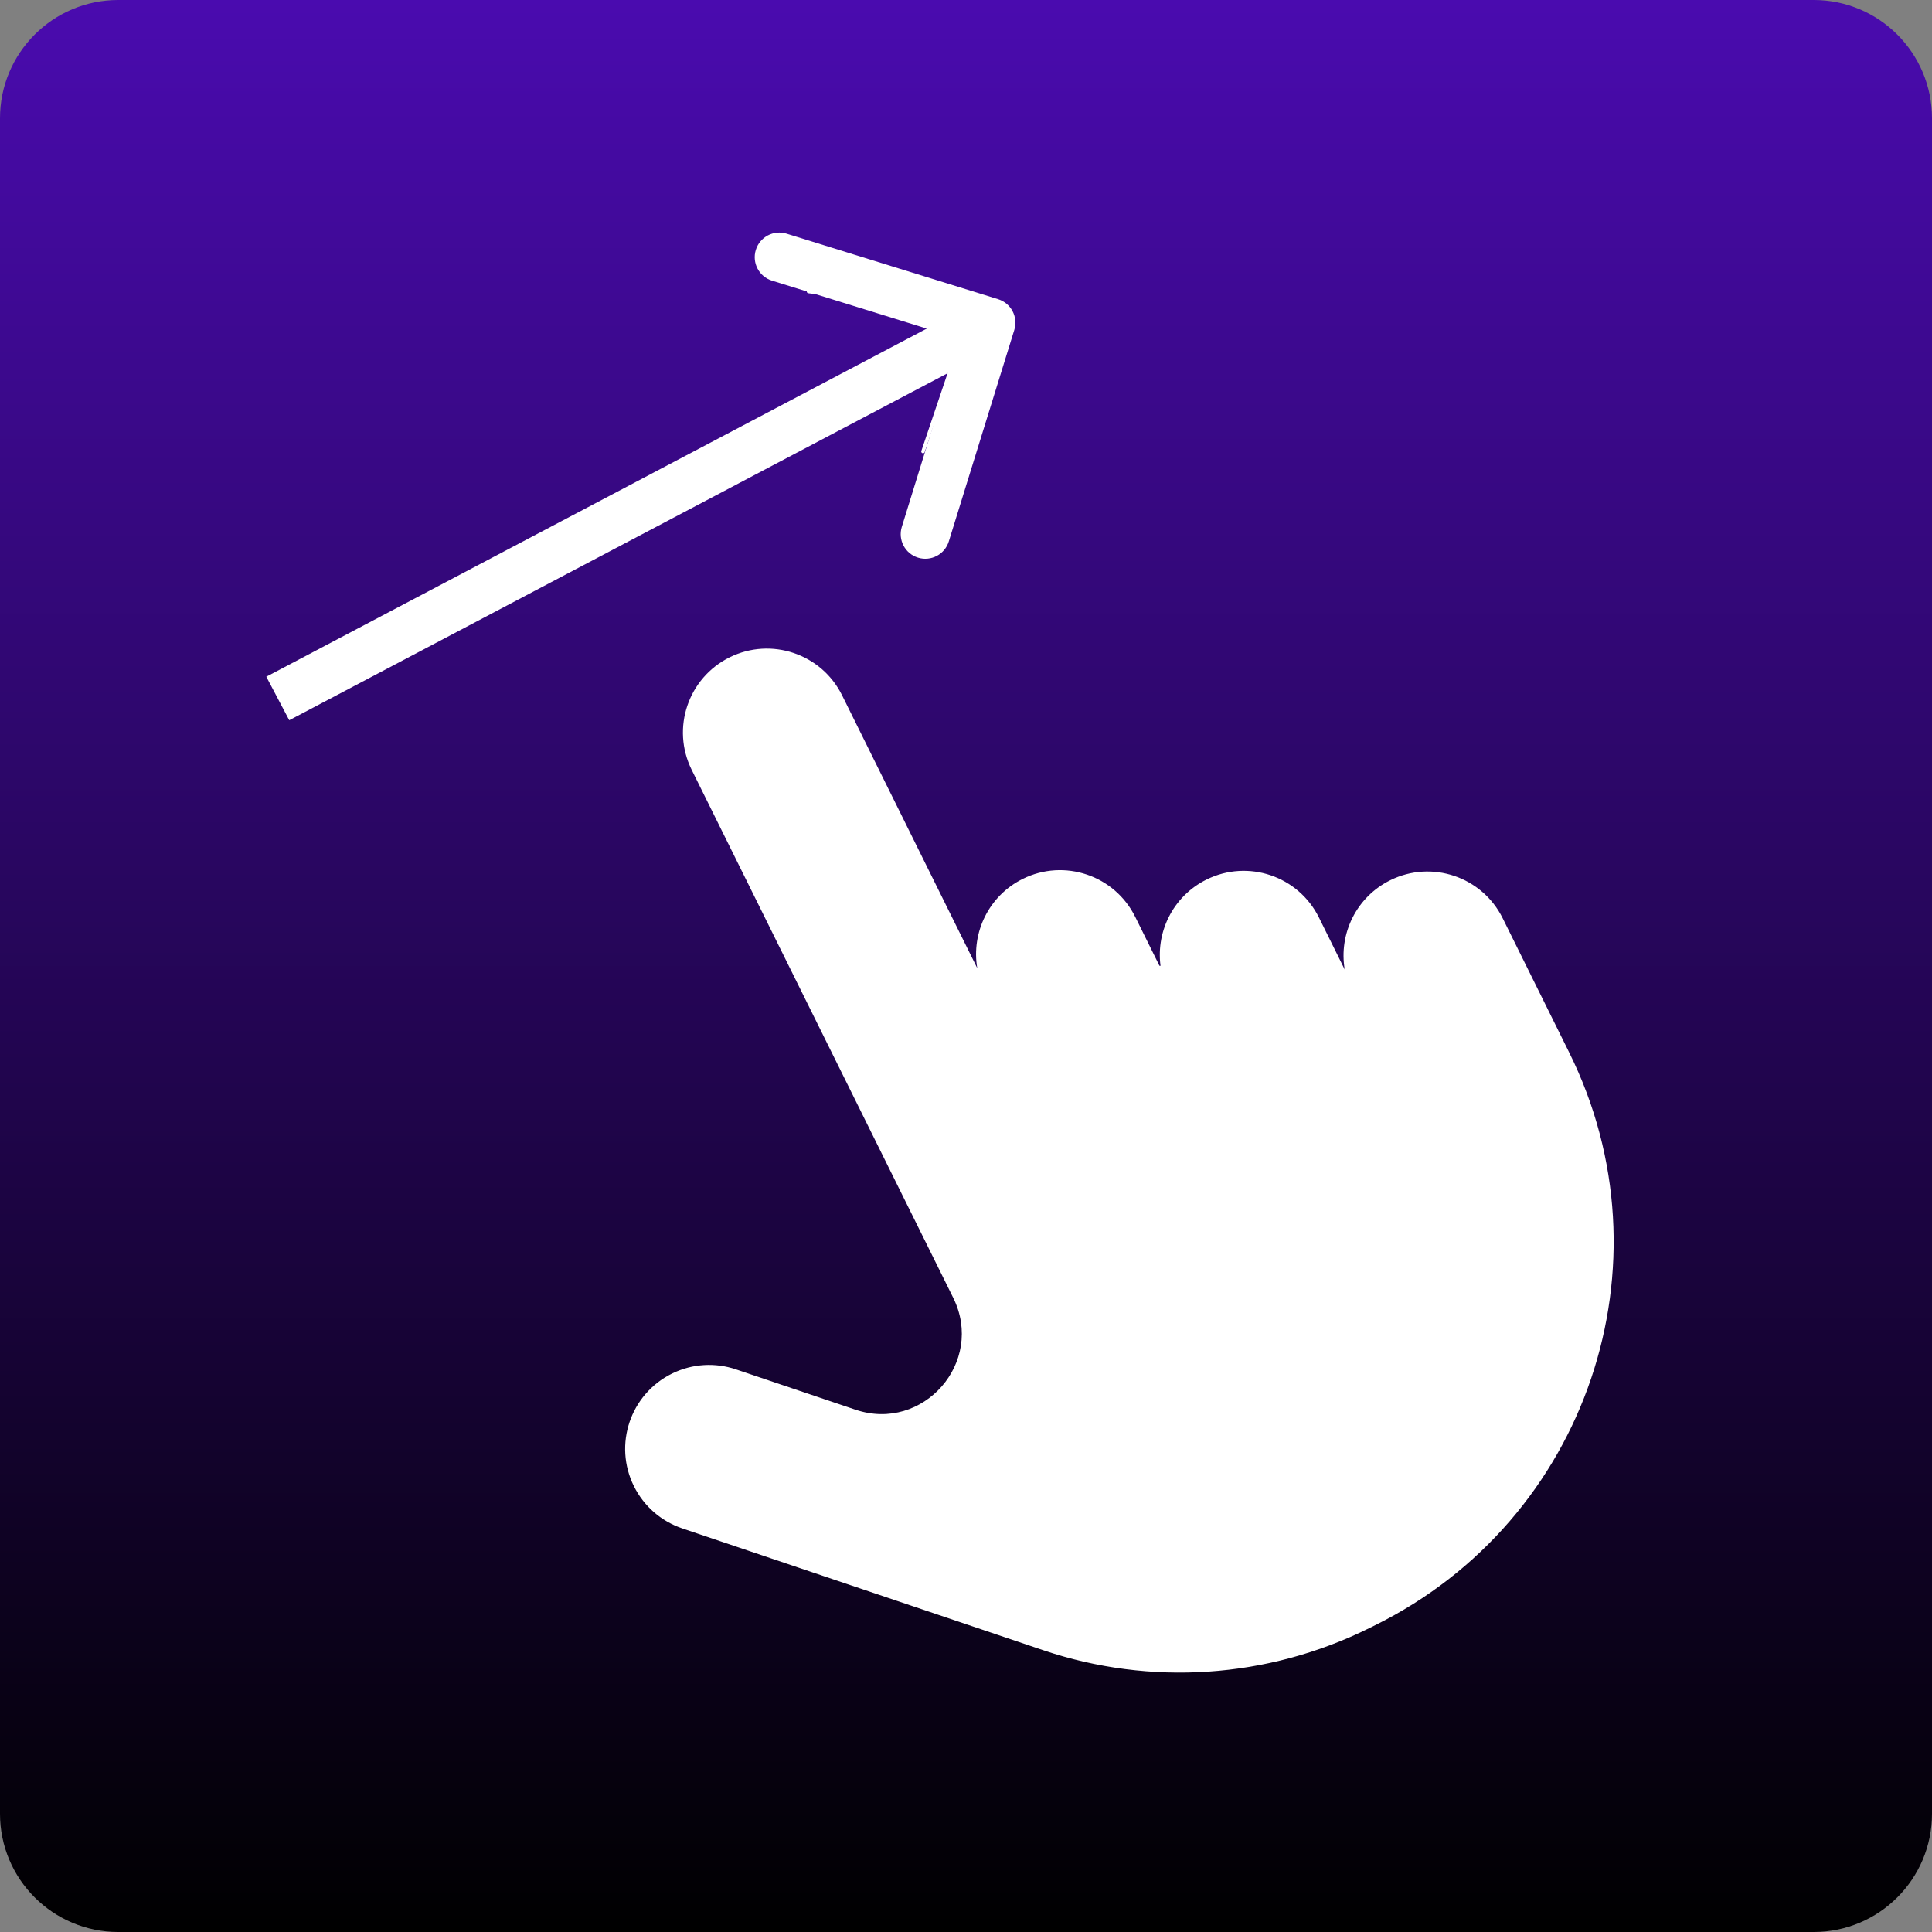 <svg width="1536" height="1536" viewBox="0 0 1536 1536" fill="none" xmlns="http://www.w3.org/2000/svg">
<rect x="0" y="0" width="1536" height="1536" fill="#808080" stroke="none"/>
<path d="M0 94C0 42.085 42.085 0 94 0H1442C1493.91 0 1536 42.085 1536 94V1442C1536 1493.91 1493.91 1536 1442 1536H94C42.085 1536 0 1493.91 0 1442V94Z" fill="url(#paint0_linear_1150_2)"/>
<path d="M813.205 846.073L784.208 787.538C768.193 755.208 781.418 716.018 813.747 700.005C846.076 683.989 885.267 697.214 901.28 729.543L930.277 788.079M842.202 904.611L668.218 553.391C652.202 521.062 613.012 507.837 580.685 523.853C548.357 539.868 535.13 579.058 551.146 611.386L759.103 1031.18C784.937 1083.34 734.823 1140.69 679.678 1122.08L584.634 1090.01C568.793 1084.66 550.915 1085.36 534.75 1093.37C502.42 1109.38 489.195 1148.57 505.211 1180.9C513.219 1197.06 527.021 1208.45 542.86 1213.8L829.791 1310.62C914.699 1339.28 1007.51 1333.03 1087.81 1293.25L1092.74 1290.81C1260.73 1207.59 1329.21 1004.75 1246.33 837.437L1193.42 730.627C1177.4 698.298 1138.21 685.073 1105.89 701.088C1073.56 717.104 1060.33 756.294 1076.35 788.621L1047.35 730.086C1031.34 697.756 992.145 684.531 959.818 700.547C927.488 716.562 914.263 755.752 930.279 788.08L959.276 846.616" fill="white"/>
<path fill-rule="evenodd" clip-rule="evenodd" d="M772.603 246.823C772.827 247.178 772.878 247.615 772.744 248.013L735.147 359.426C734.9 360.157 734.108 360.549 733.377 360.303C732.646 360.056 732.253 359.264 732.5 358.533L768.927 250.588L234.042 554.11C233.371 554.491 232.518 554.256 232.138 553.585C231.757 552.914 231.992 552.061 232.663 551.68L767.056 248.437L642.617 233.123C641.851 233.028 641.307 232.331 641.401 231.566C641.495 230.8 642.192 230.256 642.958 230.35L771.591 246.18C772.008 246.232 772.379 246.468 772.603 246.823ZM580.065 522.6C613.084 506.241 653.112 519.749 669.47 552.77L776.953 769.745C772.12 741.438 786.075 712.151 813.127 698.752C846.148 682.394 886.176 695.902 902.532 728.922L923.023 770.288C918.19 741.983 932.146 712.695 959.198 699.294C992.217 682.936 1032.25 696.444 1048.6 729.464L1069.09 770.824C1064.26 742.52 1078.22 713.236 1105.27 699.836C1138.29 683.477 1178.31 696.985 1194.67 730.006L1247.58 836.815C1330.81 1004.82 1262.04 1208.5 1093.36 1292.06L1088.43 1294.5C1007.8 1334.44 914.604 1340.72 829.344 1311.95L542.414 1215.12C526.238 1209.66 512.139 1198.03 503.96 1181.52C487.601 1148.5 501.109 1108.47 534.13 1092.11C550.64 1083.93 568.903 1083.22 585.081 1088.68L680.125 1120.75C734.09 1138.96 783.133 1082.84 757.852 1031.8L549.895 612.005C533.536 578.986 547.046 538.958 580.065 522.6ZM1077.57 787.941C1077.58 787.961 1077.59 787.981 1077.6 788C1077.94 788.691 1077.66 789.529 1076.97 789.872C1076.28 790.214 1075.44 789.932 1075.1 789.24C1075.09 789.22 1075.08 789.2 1075.07 789.18L1046.1 730.705C1030.43 699.066 992.074 686.124 960.438 701.797C928.8 717.47 915.858 755.822 931.531 787.459L960.528 845.994C960.871 846.686 960.588 847.524 959.897 847.866C959.206 848.209 958.367 847.926 958.025 847.235L929.057 788.757C929.046 788.738 929.036 788.718 929.026 788.698L900.028 730.162C884.358 698.525 846.005 685.582 814.367 701.255C782.73 716.926 769.787 755.278 785.46 786.916L814.457 845.452C814.466 845.471 814.475 845.489 814.483 845.508L843.454 903.99C843.796 904.681 843.513 905.519 842.822 905.862C842.131 906.204 841.293 905.922 840.95 905.23L666.966 554.01C651.294 522.372 612.941 509.43 581.305 525.103C549.669 540.777 536.725 579.128 552.398 610.764L760.356 1030.56C786.741 1083.83 735.556 1142.41 679.231 1123.4L584.188 1091.33C568.684 1086.1 551.19 1086.78 535.37 1094.62C503.732 1110.29 490.79 1148.64 506.463 1180.28C514.3 1196.1 527.805 1207.24 543.307 1212.47L830.238 1309.3C914.795 1337.83 1007.23 1331.61 1087.19 1291.99L1092.12 1289.56C1259.43 1206.68 1327.62 1004.67 1245.08 838.056L1192.17 731.246C1176.5 699.608 1138.14 686.666 1106.51 702.339C1074.89 718.002 1061.94 756.317 1077.57 787.941Z" fill="white"/>
<path d="M787.227 767.923H1009.01V958.548H787.227V767.923Z" fill="white"/>
<path fill-rule="evenodd" clip-rule="evenodd" d="M1006.22 770.717H790.02V955.755H1006.22V770.717ZM787.227 767.923V958.548H1009.01V767.923H787.227Z" fill="white"/>
<path fill-rule="evenodd" clip-rule="evenodd" d="M625.372 185.782L793.502 237.854C803.819 241.05 809.593 252.004 806.398 262.321L754.326 430.451C751.13 440.769 740.176 446.542 729.859 443.347C719.541 440.151 713.768 429.197 716.963 418.88L755.067 295.85L229.968 572.605L211.731 538.003L736.83 261.248L613.8 223.144C603.483 219.949 597.71 208.995 600.905 198.678C604.1 188.36 615.055 182.587 625.372 185.782Z" fill="white"/>
<defs>
<linearGradient id="paint0_linear_1150_2" x1="768" y1="0" x2="768" y2="1536" gradientUnits="userSpaceOnUse">
<stop stop-color="#4A0BAF"/>
<stop offset="1"/>
</linearGradient>
</defs>
</svg>

